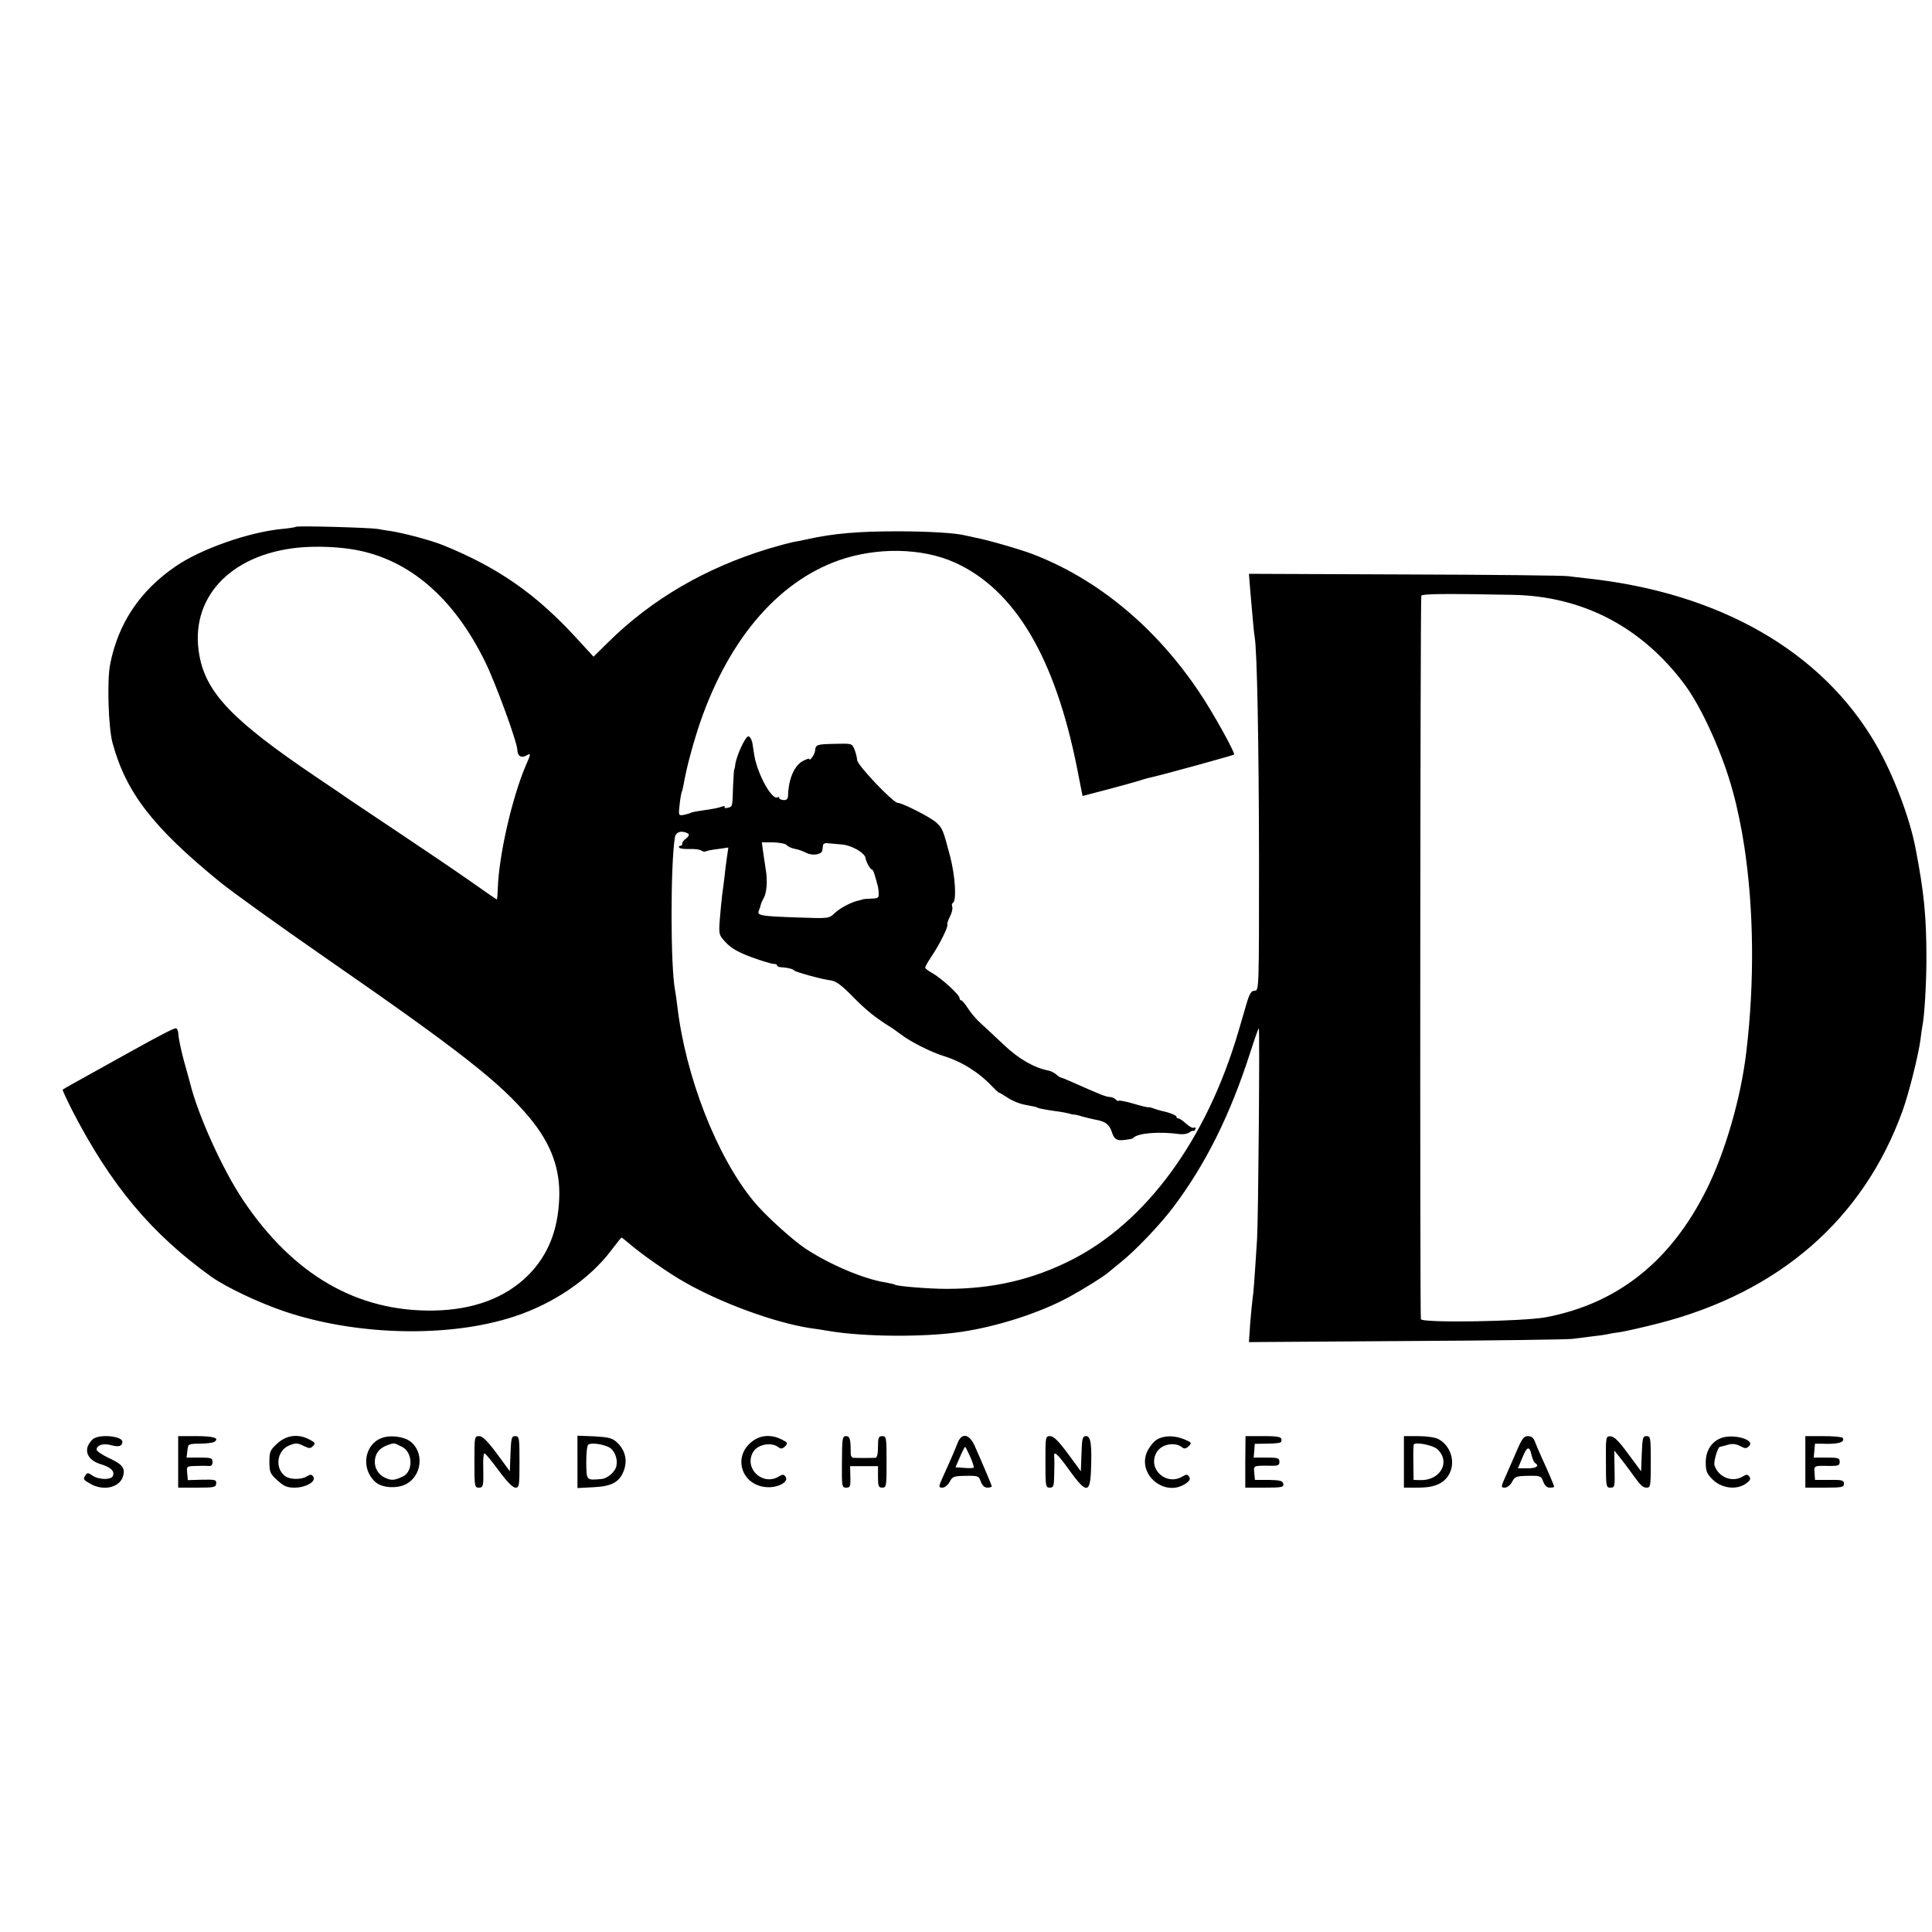 <?xml version="1.0" standalone="no"?>
<!DOCTYPE svg PUBLIC "-//W3C//DTD SVG 20010904//EN"
 "http://www.w3.org/TR/2001/REC-SVG-20010904/DTD/svg10.dtd">
<svg version="1.0" xmlns="http://www.w3.org/2000/svg"
 width="900pt" height="900pt" viewBox="0 0 900 900"
 preserveAspectRatio="xMidYMid meet">
<g transform="translate(0,900) scale(0.1,-0.1)"
fill="#000000" stroke="none">
<path d="M1379 6546 c-2 -2 -32 -7 -65 -10 -156 -15 -380 -94 -497 -175 -166
-114 -267 -266 -304 -456 -15 -74 -8 -295 11 -365 63 -232 188 -394 501 -649
58 -47 268 -198 490 -352 631 -437 817 -583 953 -747 100 -121 143 -239 137
-376 -6 -148 -52 -263 -144 -356 -106 -106 -256 -162 -441 -165 -357 -6 -655
167 -888 515 -95 142 -209 393 -247 546 -3 10 -16 60 -30 109 -13 50 -24 102
-24 118 -1 15 -6 27 -12 27 -10 0 -78 -35 -209 -108 -25 -14 -106 -59 -180
-100 -74 -41 -137 -76 -138 -78 -2 -1 18 -44 44 -96 180 -349 369 -575 649
-776 70 -49 221 -121 343 -162 337 -113 766 -122 1067 -23 184 60 352 175 452
308 25 33 47 60 48 60 2 0 15 -10 30 -23 61 -53 191 -144 268 -187 173 -98
419 -187 582 -212 17 -2 55 -8 85 -13 164 -28 449 -30 620 -4 168 25 366 89
500 162 66 36 166 98 186 117 7 5 31 26 55 45 68 54 185 177 245 257 151 201
265 429 360 726 19 59 36 107 38 107 5 0 -2 -876 -8 -980 -13 -205 -17 -255
-21 -280 -2 -14 -7 -65 -11 -113 l-6 -89 733 5 c404 2 752 7 774 10 22 3 65 8
95 12 30 3 62 8 70 10 8 2 35 7 60 10 25 4 104 22 175 40 563 144 956 486
1138 991 29 80 73 256 83 329 3 28 8 59 10 70 9 45 18 197 18 310 0 197 -11
307 -50 510 -27 145 -105 349 -185 487 -251 434 -729 708 -1349 774 -30 3 -68
8 -85 10 -16 3 -358 7 -758 8 l-729 3 6 -76 c14 -160 17 -197 21 -220 11 -66
19 -480 20 -1031 0 -608 0 -615 -20 -615 -16 0 -24 -13 -38 -60 -9 -33 -27
-91 -38 -130 -148 -504 -429 -888 -779 -1065 -181 -91 -364 -134 -580 -134
-84 0 -228 12 -240 19 -4 3 -25 7 -45 11 -102 16 -260 83 -375 159 -62 42
-189 157 -240 220 -172 209 -317 582 -355 910 -3 28 -8 59 -10 70 -22 109 -22
585 -1 715 3 18 19 28 38 25 31 -6 35 -15 13 -32 -11 -8 -19 -19 -17 -24 1 -5
-3 -9 -9 -9 -5 0 -8 -4 -5 -9 3 -4 25 -7 48 -6 24 1 48 -2 55 -7 7 -5 16 -7
21 -4 5 3 30 8 57 11 l48 7 -7 -48 c-4 -27 -9 -67 -11 -89 -3 -22 -7 -60 -11
-85 -3 -25 -8 -77 -11 -115 -5 -69 -4 -71 29 -106 24 -26 57 -45 119 -68 47
-17 93 -31 102 -31 9 0 17 -3 17 -7 0 -5 10 -9 23 -9 29 -2 51 -8 57 -15 7 -7
127 -41 170 -46 26 -4 50 -22 105 -78 61 -62 101 -94 174 -140 9 -5 32 -22 51
-36 43 -33 142 -82 195 -98 85 -26 166 -77 227 -142 15 -16 29 -29 32 -29 3 0
21 -11 41 -24 19 -13 54 -28 78 -32 48 -9 56 -11 60 -14 4 -3 41 -10 77 -15
33 -4 69 -11 80 -15 3 -1 8 -2 11 -2 4 1 22 -3 40 -9 19 -5 47 -12 63 -15 46
-8 64 -22 76 -59 11 -33 23 -40 60 -35 31 4 35 5 40 10 22 22 119 30 215 17
17 -2 36 1 44 7 8 6 17 10 20 8 3 -2 7 2 10 9 2 6 -1 9 -6 6 -6 -4 -23 5 -37
18 -15 14 -31 25 -37 25 -5 0 -9 4 -9 9 0 4 -21 14 -47 21 -27 6 -55 14 -63
18 -8 3 -18 5 -21 4 -4 -1 -36 7 -73 18 -36 10 -66 16 -66 12 0 -3 -5 -1 -12
6 -7 7 -20 12 -29 12 -16 0 -50 14 -167 66 -29 13 -55 24 -59 24 -4 0 -14 7
-23 15 -9 8 -25 16 -36 18 -68 13 -141 56 -210 122 -35 33 -81 76 -102 95 -22
19 -50 52 -63 73 -13 20 -27 37 -31 37 -5 0 -8 5 -8 11 0 15 -87 94 -127 116
-18 10 -33 21 -33 26 0 5 13 27 28 50 37 53 82 144 75 150 -2 3 3 19 12 37 9
17 14 38 11 46 -3 7 -2 16 3 18 18 11 11 125 -13 217 -32 122 -35 130 -64 157
-25 24 -159 92 -180 92 -21 0 -187 174 -189 199 -1 14 -7 37 -13 51 -11 27
-13 27 -91 25 -85 -2 -89 -3 -92 -32 -1 -17 -27 -53 -27 -38 0 3 -13 -1 -30
-10 -40 -21 -67 -84 -69 -162 -1 -15 -7 -21 -21 -20 -11 1 -20 5 -20 10 0 4
-4 6 -8 3 -25 -15 -92 104 -108 194 -2 14 -6 40 -9 58 -3 17 -12 32 -19 32
-14 0 -57 -94 -61 -133 -1 -12 -4 -22 -5 -22 -1 0 -3 -34 -5 -75 -3 -101 -2
-97 -25 -103 -11 -3 -18 -1 -14 4 3 5 -4 5 -18 0 -13 -5 -47 -11 -77 -15 -29
-4 -58 -9 -62 -12 -5 -3 -20 -7 -34 -10 -24 -4 -25 -3 -19 48 3 29 8 56 10 59
2 3 6 20 9 37 12 69 36 161 65 252 132 407 366 687 658 790 178 62 387 58 539
-10 280 -126 467 -441 570 -956 l26 -132 111 29 c61 16 125 34 142 39 17 6 40
12 50 15 51 10 398 106 403 110 6 7 -100 199 -162 290 -203 304 -476 529 -777
644 -57 22 -221 69 -269 77 -14 3 -33 7 -41 9 -43 12 -173 20 -320 20 -182 0
-296 -10 -415 -36 -27 -6 -61 -13 -75 -15 -14 -3 -63 -16 -110 -30 -292 -89
-542 -234 -745 -434 l-70 -69 -80 87 c-188 205 -364 328 -620 432 -54 22 -183
57 -250 67 -16 2 -41 6 -55 9 -34 6 -375 16 -381 10z m275 -107 c254 -46 461
-225 607 -524 50 -103 149 -374 149 -409 1 -27 17 -38 39 -27 26 14 26 14 0
-46 -63 -147 -125 -417 -130 -570 -1 -29 -3 -53 -5 -53 -1 0 -57 38 -123 85
-67 47 -219 150 -339 230 -119 80 -222 148 -227 152 -6 5 -73 50 -150 102
-390 263 -514 392 -546 567 -49 264 140 471 461 503 81 8 186 4 264 -10z
m5393 -210 c324 -6 598 -148 798 -414 81 -107 181 -328 228 -505 19 -67 41
-174 53 -255 44 -293 48 -628 9 -955 -25 -214 -98 -466 -185 -641 -167 -335
-414 -531 -747 -595 -104 -20 -582 -28 -584 -9 -5 50 -3 3362 2 3370 7 9 107
10 426 4z m-3382 -1166 c6 -7 22 -14 36 -17 15 -2 40 -11 55 -19 30 -15 73 -8
75 13 1 5 2 16 3 23 1 6 10 11 21 9 11 -1 41 -4 67 -6 44 -3 107 -39 110 -63
2 -17 22 -53 29 -53 4 0 10 -12 14 -27 5 -16 10 -35 12 -43 3 -8 6 -26 6 -40
2 -22 -2 -25 -33 -26 -19 -1 -37 -2 -40 -3 -3 -2 -12 -4 -20 -6 -34 -7 -87
-35 -112 -59 -26 -25 -27 -25 -170 -20 -176 6 -192 9 -183 32 4 9 8 22 9 27 1
6 7 20 14 32 14 25 18 81 9 133 -3 19 -8 56 -12 81 l-6 45 53 0 c29 -1 58 -6
63 -13z"/>
<path d="M437 2299 c-10 -6 -22 -22 -28 -36 -13 -36 11 -69 61 -84 46 -14 65
-32 56 -54 -7 -20 -65 -19 -95 1 -19 14 -25 14 -32 3 -13 -20 -12 -22 22 -41
58 -34 131 -19 150 29 15 41 2 61 -62 90 -32 15 -59 33 -59 40 0 21 31 31 67
21 36 -10 53 -5 53 16 0 25 -97 36 -133 15z"/>
<path d="M830 2190 l0 -120 88 0 c80 0 88 2 89 19 2 18 -5 19 -65 18 l-67 -2
-3 33 c-3 31 -3 32 40 33 24 1 51 1 61 0 11 -2 17 5 17 18 0 19 -6 21 -61 21
l-60 0 4 32 c3 32 4 32 58 33 30 0 60 4 67 8 27 18 -3 27 -84 27 l-84 0 0
-120z"/>
<path d="M1292 2276 c-34 -31 -37 -39 -37 -86 0 -47 3 -55 37 -86 31 -28 46
-34 80 -34 52 0 101 28 88 50 -8 12 -13 13 -30 3 -26 -17 -80 -16 -102 1 -49
36 -38 119 18 142 31 13 39 13 67 -1 27 -13 33 -14 45 -1 13 12 10 16 -16 30
-53 28 -107 21 -150 -18z"/>
<path d="M1775 2300 c-79 -32 -94 -144 -26 -204 32 -29 108 -32 149 -6 77 48
75 167 -3 205 -36 16 -88 19 -120 5z m98 -40 c50 -25 53 -114 4 -138 -41 -19
-54 -20 -85 -5 -38 18 -55 61 -41 102 9 26 31 43 69 54 17 5 17 5 53 -13z"/>
<path d="M2210 2190 c0 -113 1 -120 20 -120 22 0 23 6 21 103 -1 31 2 57 6 57
5 -1 34 -37 66 -80 38 -52 66 -80 78 -80 18 0 19 9 19 120 0 113 -1 120 -20
120 -17 0 -19 -8 -22 -82 l-3 -82 -60 82 c-44 59 -66 81 -82 82 -23 0 -23 -2
-23 -120z"/>
<path d="M2690 2190 l0 -122 74 4 c89 4 124 25 144 83 15 47 3 91 -34 126 -22
20 -38 24 -105 28 l-79 3 0 -122z m147 68 c24 -12 41 -51 35 -84 -4 -29 -41
-62 -72 -64 -69 -6 -68 -7 -69 77 0 47 4 80 10 84 15 9 67 2 96 -13z"/>
<path d="M3494 2277 c-78 -71 -37 -192 70 -204 54 -7 112 22 96 47 -8 12 -13
13 -30 3 -74 -47 -163 32 -124 109 20 40 88 53 122 25 9 -7 17 -6 29 5 14 15
13 18 -15 32 -53 27 -107 21 -148 -17z"/>
<path d="M3922 2190 c-1 -113 0 -120 19 -120 21 0 22 5 20 63 l-1 37 65 0 65
0 0 -50 c0 -43 3 -50 20 -50 19 0 20 7 20 120 0 113 -1 120 -20 120 -17 0 -20
-7 -20 -50 0 -33 -4 -50 -12 -51 -18 -1 -91 -1 -104 0 -6 1 -11 9 -11 19 0 69
-4 82 -22 82 -17 0 -18 -10 -19 -120z"/>
<path d="M4463 2283 c-6 -16 -18 -44 -26 -63 -8 -19 -27 -61 -41 -92 -25 -55
-25 -58 -6 -58 11 0 26 12 34 27 13 25 19 27 75 28 58 1 61 -1 70 -27 7 -18
17 -28 30 -28 12 0 21 3 21 6 0 5 -38 95 -81 192 -24 51 -57 58 -76 15z m57
-70 c11 -25 18 -48 16 -50 -2 -2 -22 -3 -44 -1 l-41 3 21 48 c11 26 22 47 24
47 2 0 12 -21 24 -47z"/>
<path d="M4870 2190 c0 -113 1 -120 20 -120 18 0 20 7 21 63 1 34 1 70 0 80
-4 32 14 17 72 -64 76 -105 94 -106 99 -6 5 124 0 167 -22 167 -17 0 -20 -9
-22 -82 l-3 -82 -60 82 c-44 59 -66 81 -82 82 -23 0 -23 -2 -23 -120z"/>
<path d="M5388 2293 c-15 -9 -34 -34 -44 -55 -48 -106 81 -214 178 -150 20 13
24 22 18 32 -8 12 -13 13 -30 3 -74 -47 -164 31 -124 108 20 41 87 55 122 26
9 -7 17 -6 29 6 16 15 14 18 -20 32 -47 19 -95 19 -129 -2z"/>
<path d="M5801 2190 l0 -120 90 0 c81 0 90 2 87 18 -3 14 -15 17 -68 18 l-64
0 -3 32 c-4 35 -5 35 75 34 35 -1 42 2 42 18 0 18 -7 20 -60 20 l-60 0 3 32 2
32 60 1 c33 0 61 3 63 8 7 23 -4 27 -82 27 l-84 0 -1 -120z"/>
<path d="M6540 2190 l0 -120 68 0 c77 0 122 21 145 67 28 57 3 131 -54 160
-13 7 -54 13 -91 13 l-68 0 0 -120z m156 59 c63 -59 14 -147 -81 -144 l-30 1
-1 79 c-1 44 0 83 2 86 8 13 89 -3 110 -22z"/>
<path d="M7068 2247 c-15 -34 -38 -88 -52 -119 -25 -56 -25 -58 -6 -58 11 0
26 12 34 27 13 25 19 27 75 28 57 1 61 -1 70 -27 7 -18 17 -28 30 -28 12 0 21
2 21 4 0 5 -28 71 -59 138 -12 27 -26 59 -31 73 -6 17 -17 25 -32 25 -19 0
-28 -12 -50 -63z m67 -27 c4 -16 11 -32 16 -35 22 -14 6 -25 -35 -25 l-45 0
21 50 c22 54 33 56 43 10z"/>
<path d="M7481 2190 c0 -112 1 -120 19 -120 23 0 23 0 21 99 l-1 74 28 -35
c15 -19 36 -47 47 -62 47 -66 57 -76 76 -76 18 0 19 8 19 120 0 113 -1 120
-20 120 -17 0 -19 -8 -22 -82 l-3 -82 -60 81 c-43 59 -66 82 -82 82 -22 1 -23
-1 -22 -119z"/>
<path d="M8015 2300 c-43 -18 -68 -57 -69 -110 0 -43 4 -54 31 -81 40 -41 108
-51 152 -23 22 15 28 23 21 34 -8 12 -13 13 -30 3 -48 -31 -114 -6 -133 50 -6
15 15 87 25 87 2 0 17 4 35 9 22 7 39 5 59 -5 24 -13 29 -13 42 0 30 30 -77
59 -133 36z"/>
<path d="M8410 2190 l0 -120 90 0 c81 0 90 2 90 18 0 16 -9 19 -67 18 l-68 0
-2 32 c-3 35 -3 35 70 33 40 0 47 2 47 19 0 18 -7 20 -61 20 l-60 0 3 32 3 33
60 -1 c56 0 80 10 69 28 -3 4 -43 8 -90 8 l-84 0 0 -120z"/>
</g>
</svg>
